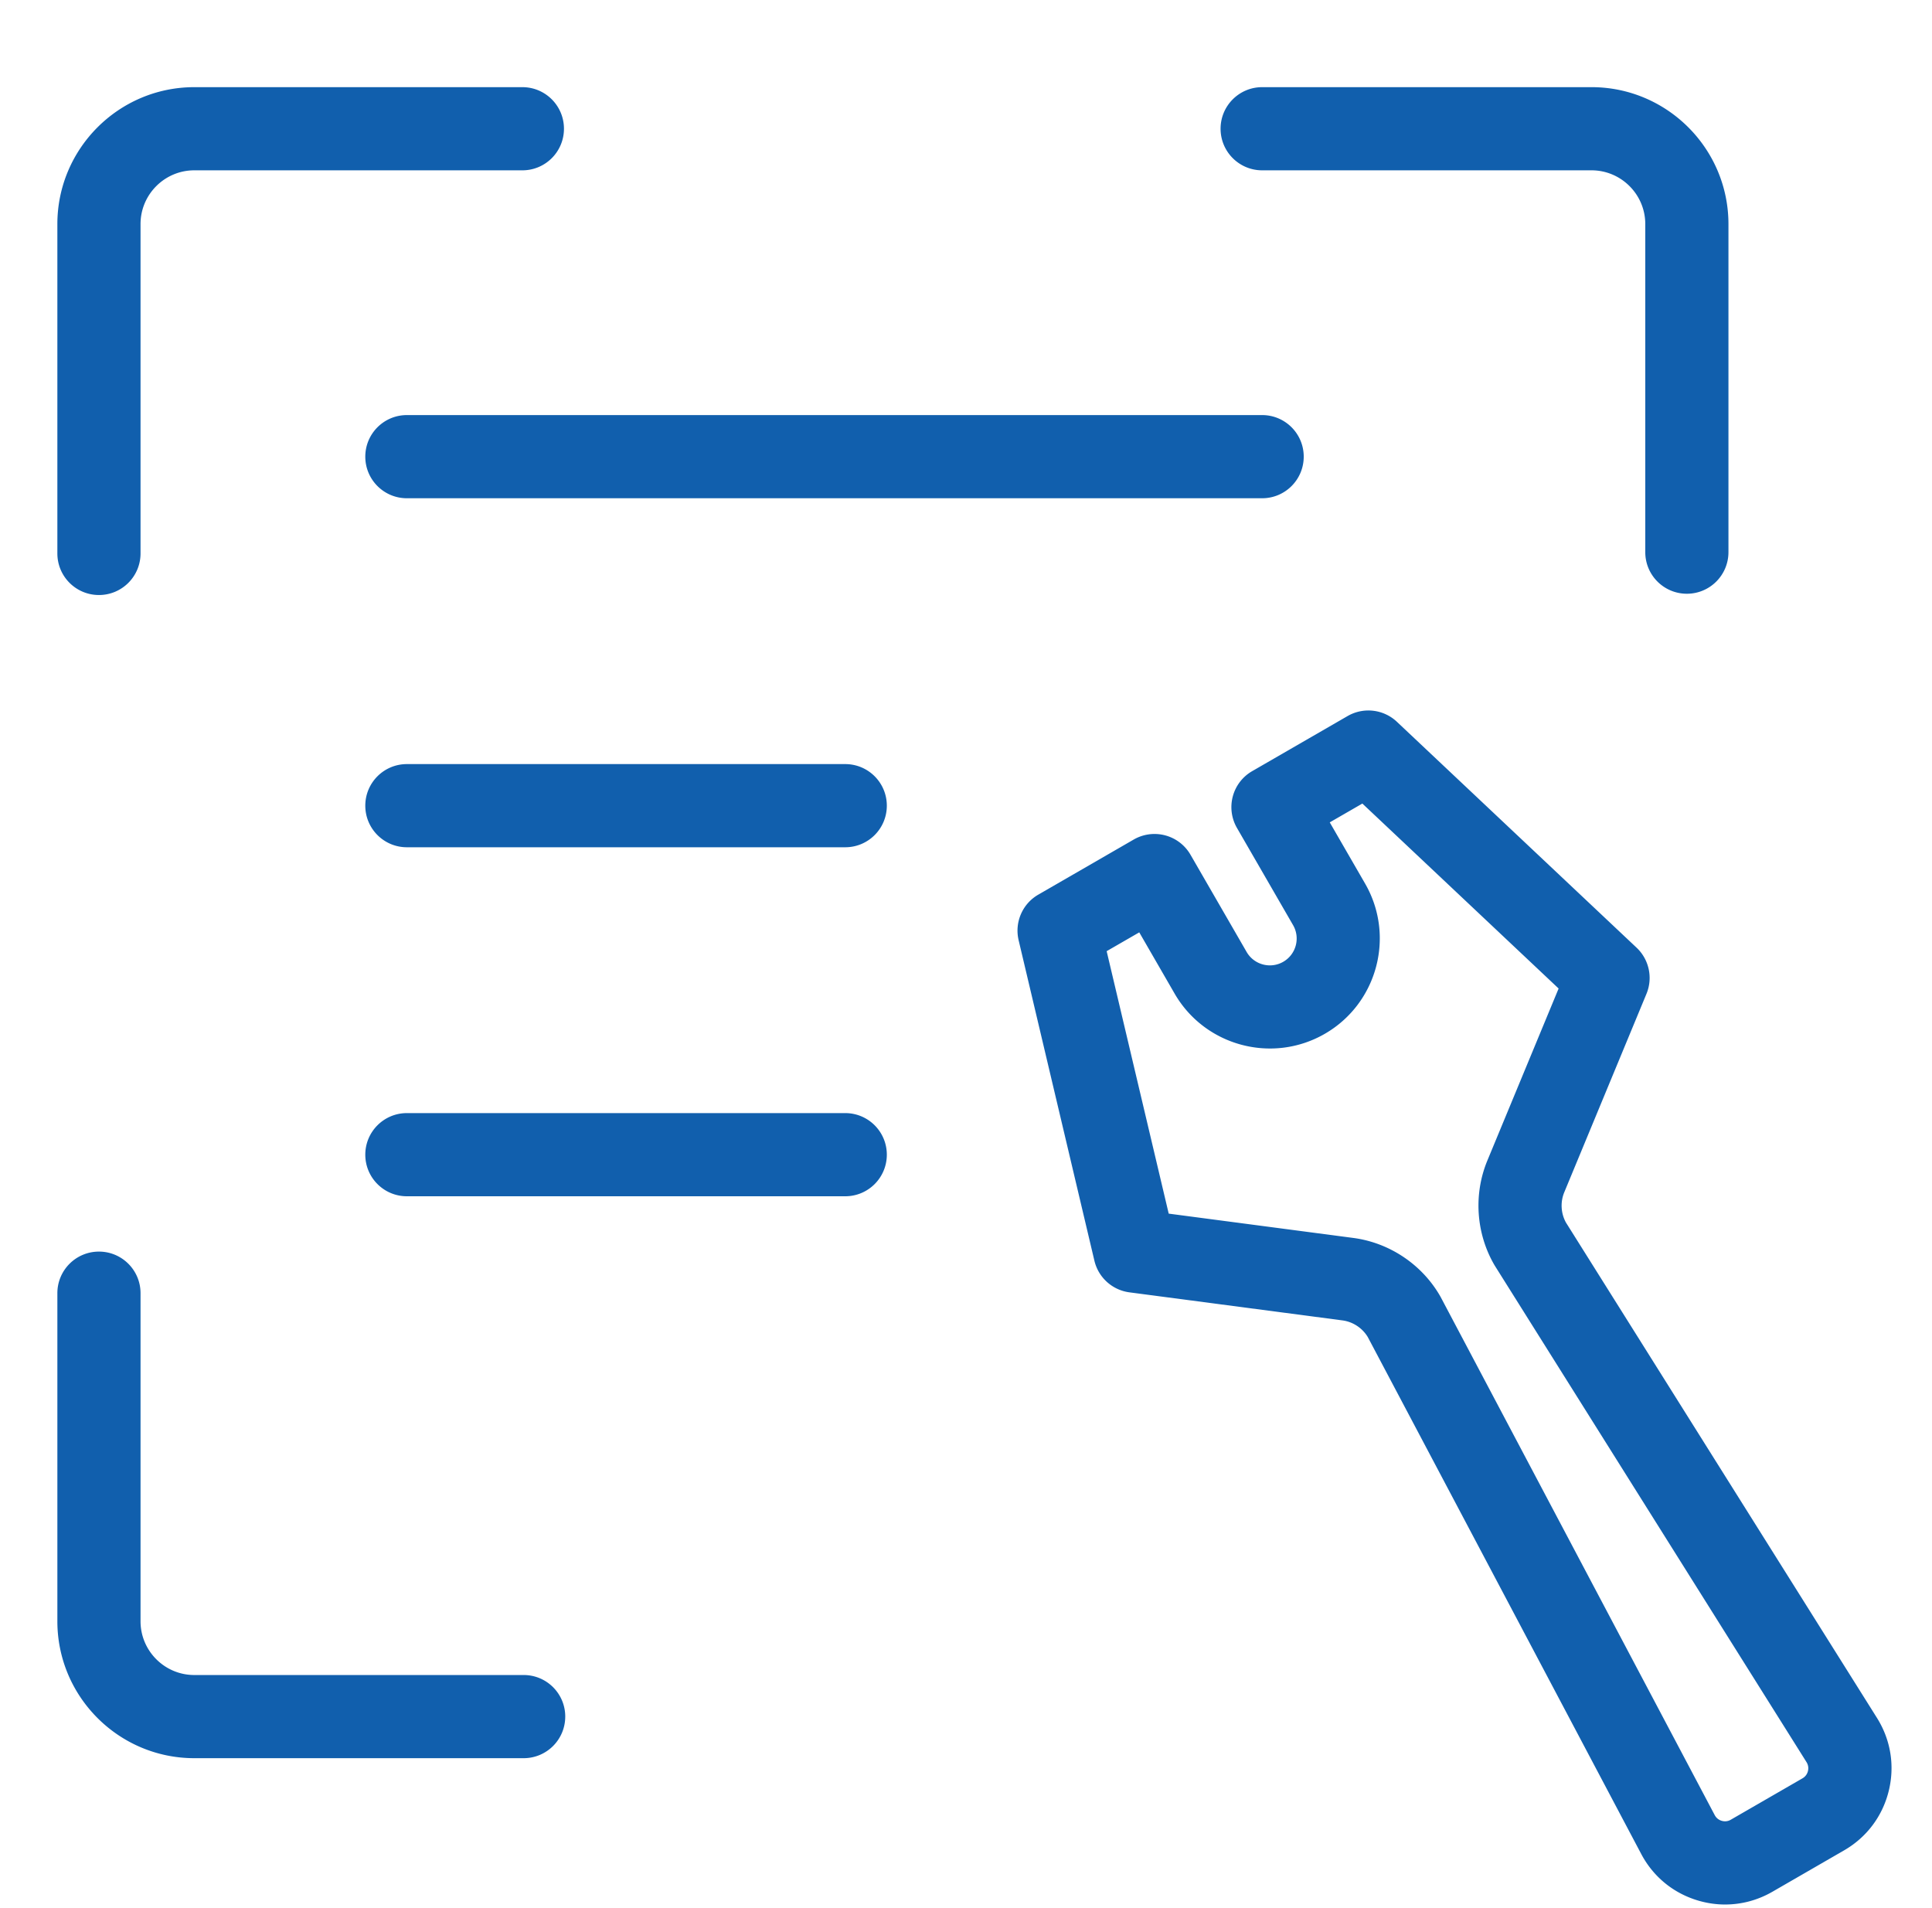 <?xml version="1.0" standalone="no"?><!DOCTYPE svg PUBLIC "-//W3C//DTD SVG 1.1//EN" "http://www.w3.org/Graphics/SVG/1.1/DTD/svg11.dtd"><svg t="1730950310614" class="icon" viewBox="0 0 1037 1024" version="1.1" xmlns="http://www.w3.org/2000/svg" p-id="8103" xmlns:xlink="http://www.w3.org/1999/xlink" width="202.539" height="200"><path d="M925.992 1022.27c-4.732 0-9.486-0.67-14.173-2.02-13.403-3.861-24.374-12.767-30.891-25.099L734.137 717.643c-2.924-4.844-7.98-8.169-13.593-8.906L606.22 693.682a22.308 22.308 0 0 1-18.805-16.997l-40.668-172.011c-2.266-9.598 2.02-19.541 10.558-24.463l51.214-29.574a22.349 22.349 0 0 1 16.941-2.232c5.714 1.529 10.591 5.268 13.548 10.401l30.121 52.174c3.973 6.875 12.79 9.241 19.664 5.268 6.875-3.973 9.241-12.79 5.268-19.664l-30.121-52.174c-2.957-5.123-3.761-11.216-2.232-16.941s5.268-10.591 10.401-13.548l51.214-29.574a22.316 22.316 0 0 1 26.472 3.091l128.632 121.233c6.741 6.361 8.861 16.227 5.312 24.787l-44.127 106.535c-2.165 5.234-1.819 11.283 0.915 16.227l166.934 265.88c7.41 11.807 9.654 25.769 6.294 39.306s-11.863 24.831-23.939 31.795l-38.48 22.22c-7.857 4.531-16.539 6.841-25.334 6.841zM627.301 651.429l99.058 13.046c19.396 2.556 36.817 14.196 46.594 31.137 0.134 0.234 0.268 0.48 0.402 0.725L920.378 974.282c1.027 1.931 2.623 2.734 3.783 3.069s2.946 0.502 4.832-0.591l38.48-22.22c1.897-1.094 2.645-2.723 2.935-3.895s0.391-2.957-0.77-4.81L802.437 679.531c-0.145-0.234-0.29-0.469-0.424-0.703-9.787-16.941-11.149-37.855-3.661-55.924l38.235-92.306-105.341-99.281-17.499 10.1 18.961 32.844c16.272 28.191 6.584 64.361-21.606 80.643-28.202 16.272-64.372 6.584-80.643-21.606l-18.961-32.844-17.499 10.1 33.302 140.863zM75.431 297.061v-176.777c0-15.914 12.946-28.86 28.86-28.86h176.096c12.332 0 22.32-9.988 22.32-22.32s-9.988-22.32-22.32-22.32H104.292c-40.534 0-73.501 32.978-73.501 73.501v176.777c0 12.332 9.988 22.32 22.32 22.32s22.32-9.988 22.32-22.32z m227.968 624.344c0-12.332-9.988-22.32-22.32-22.32H104.292c-15.914 0-28.86-12.946-28.86-28.86V694.128c0-12.332-9.988-22.32-22.32-22.32s-22.32 9.988-22.32 22.32v176.096c0 40.534 32.978 73.501 73.501 73.501h176.777c12.332 0 22.32-9.988 22.32-22.32zM927.744 296.38V120.284c0-40.534-32.978-73.501-73.501-73.501h-176.777c-12.332 0-22.32 9.988-22.32 22.32s9.988 22.32 22.32 22.32h176.777c15.914 0 28.86 12.946 28.86 28.86v176.096c0 12.332 9.988 22.32 22.32 22.32s22.32-9.988 22.32-22.32z m-227.968-51.259c0-12.332-9.988-22.32-22.32-22.32H218.393c-12.332 0-22.32 9.988-22.32 22.32s9.988 22.32 22.32 22.32h459.062c12.332 0 22.32-9.988 22.32-22.32zM476.003 432.456c0-12.332-9.988-22.32-22.32-22.32H218.393c-12.332 0-22.32 9.988-22.32 22.32s9.988 22.32 22.32 22.32h235.29c12.332 0 22.32-9.988 22.32-22.32z m0 187.334c0-12.332-9.988-22.32-22.32-22.32H218.393c-12.332 0-22.32 9.988-22.32 22.32s9.988 22.32 22.32 22.32h235.29c12.332 0 22.32-9.988 22.32-22.32z" p-id="8104" fill="#115fad"></path></svg>